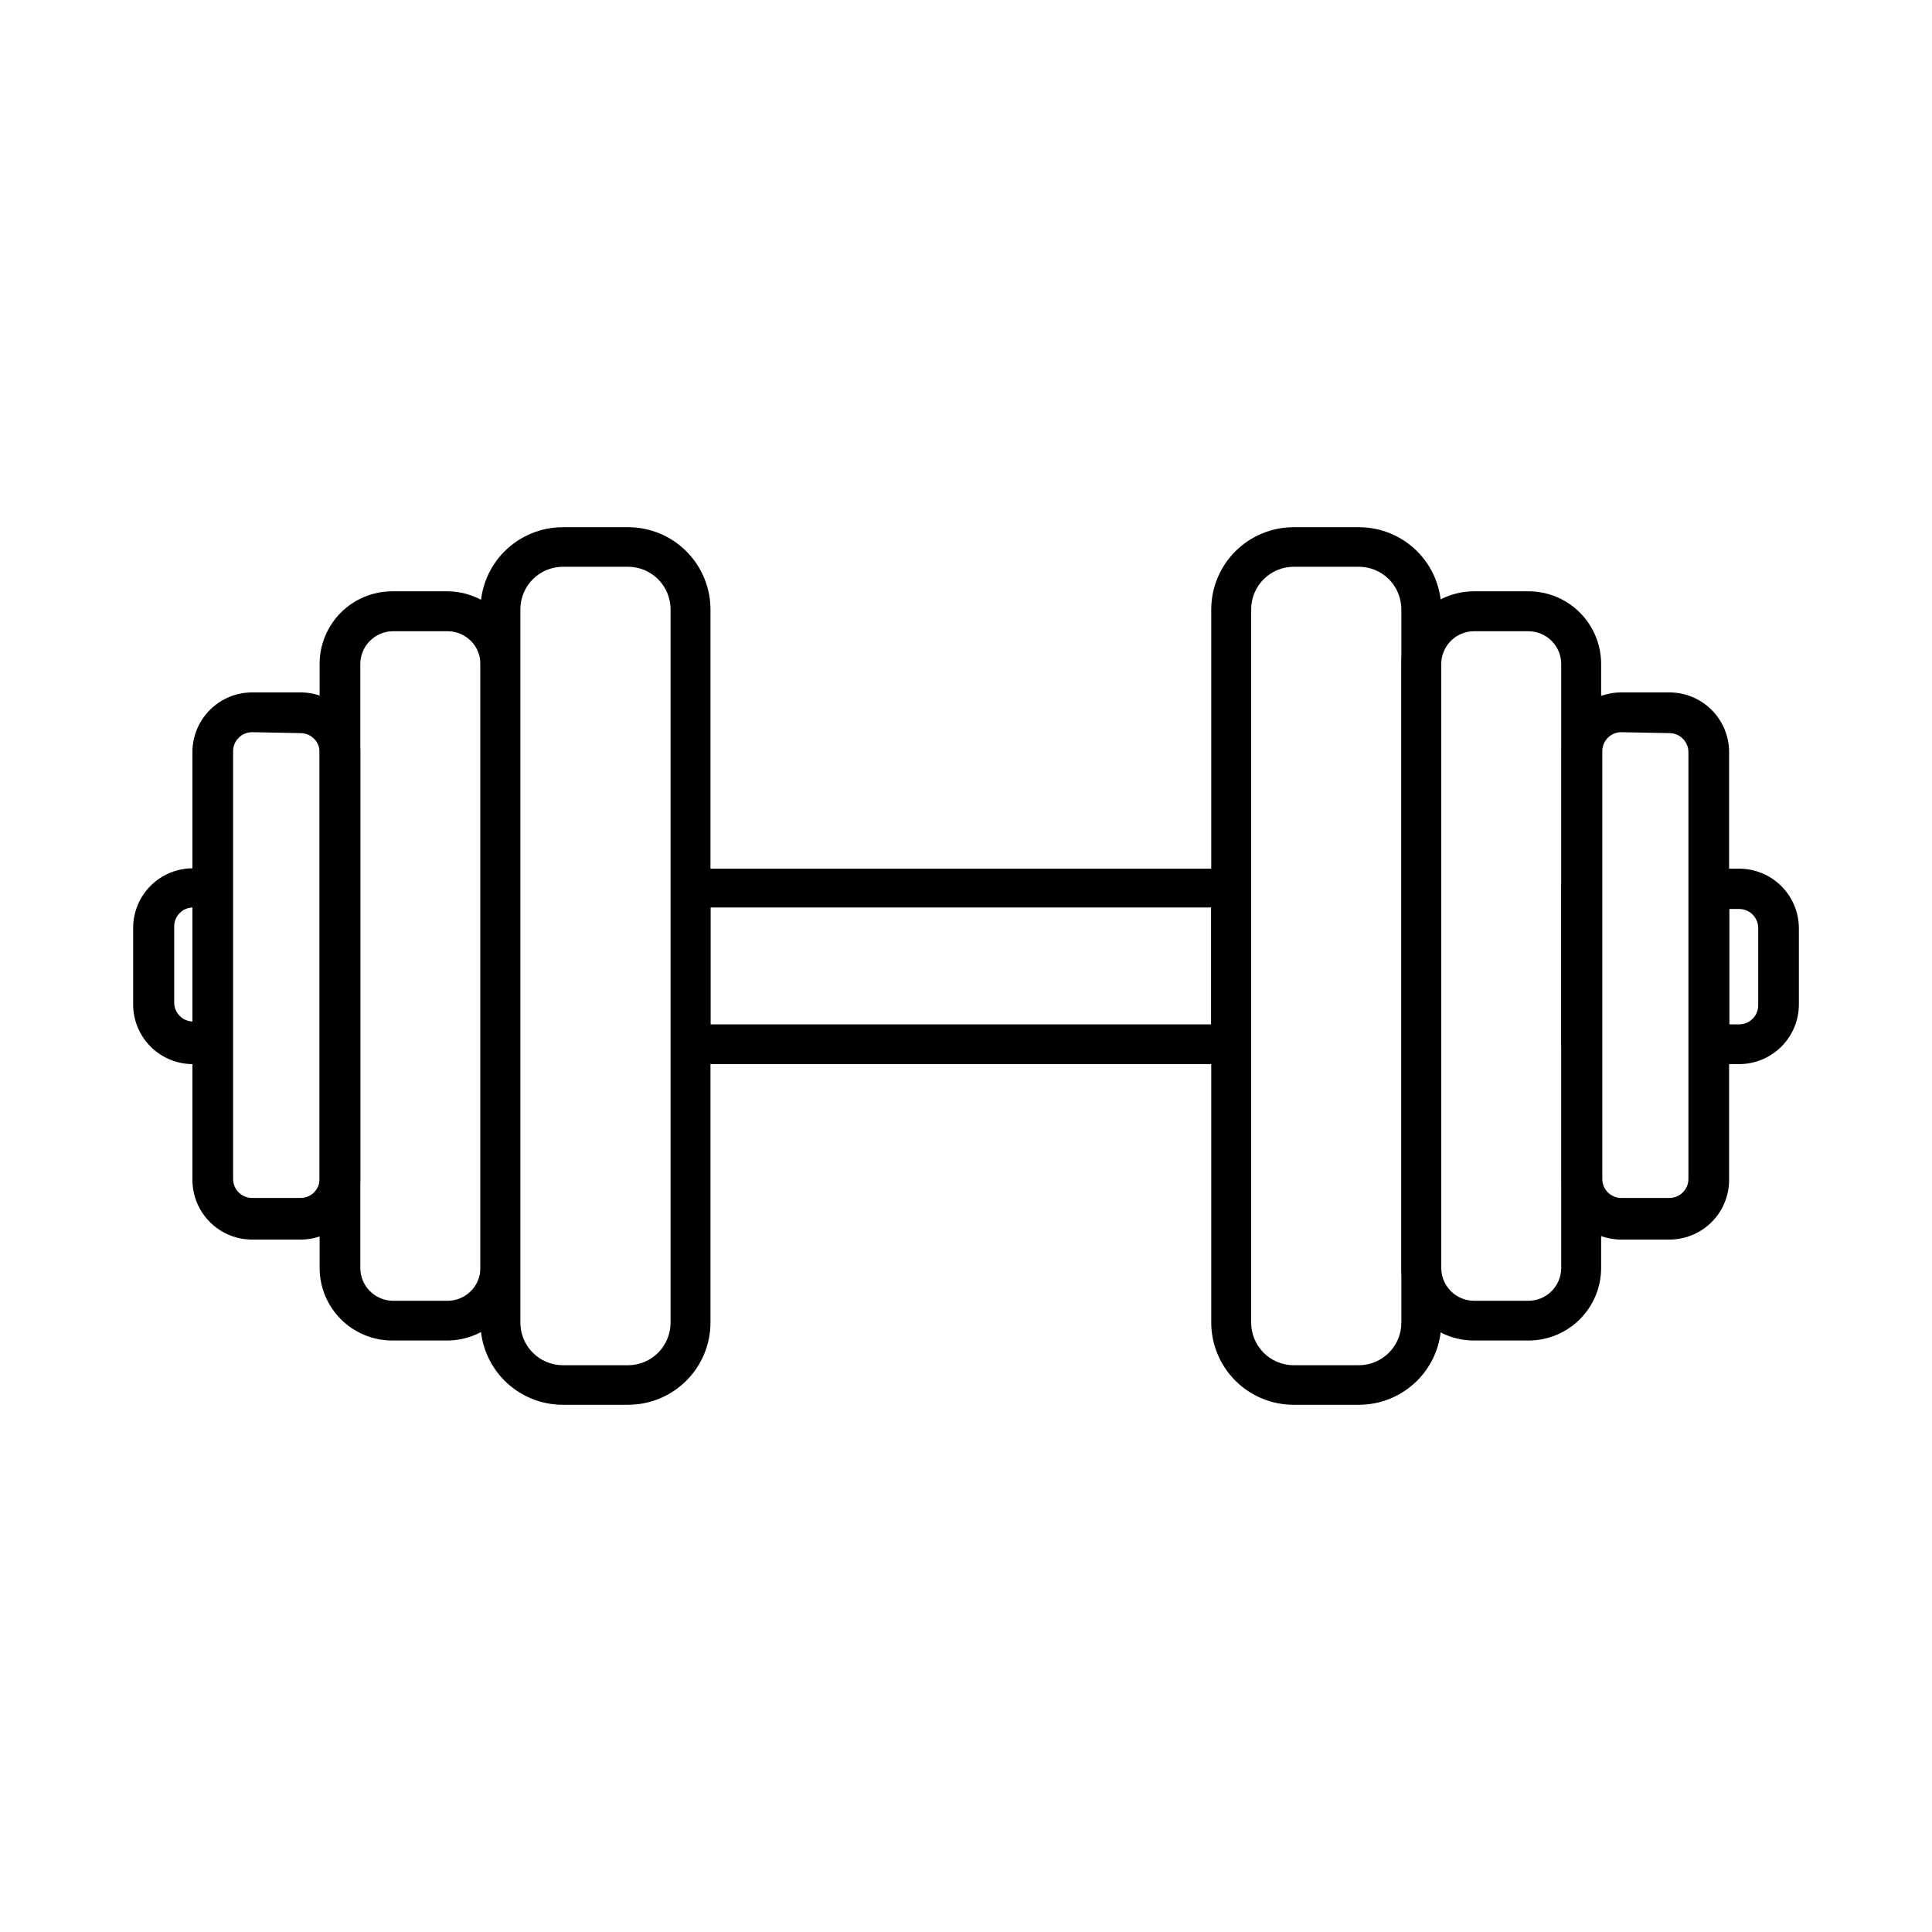 <?xml version="1.0" encoding="UTF-8"?>
<!-- The Best Svg Icon site in the world: iconSvg.co, Visit us! https://iconsvg.co -->
<svg fill="#000000" width="800px" height="800px" version="1.1" viewBox="144 144 512 512" xmlns="http://www.w3.org/2000/svg">
 <g>
  <path d="m223.66 472.5h-12.848c-4.195 0-8.219-1.668-11.184-4.633-2.969-2.965-4.633-6.992-4.633-11.188v-113.36c0-4.195 1.664-8.219 4.633-11.188 2.965-2.965 6.988-4.633 11.184-4.633h12.848c4.195 0 8.219 1.668 11.188 4.633 2.965 2.969 4.633 6.992 4.633 11.188v113.36c0 4.195-1.668 8.223-4.633 11.188-2.969 2.965-6.992 4.633-11.188 4.633zm-12.848-134.46c-2.781 0-5.035 2.254-5.035 5.035v113.36c0 1.336 0.531 2.617 1.473 3.562 0.945 0.945 2.227 1.477 3.562 1.477h12.848c1.336 0 2.617-0.531 3.562-1.477 0.945-0.945 1.477-2.227 1.477-3.562v-113.11c0-1.336-0.531-2.617-1.477-3.562-0.945-0.945-2.227-1.477-3.562-1.477z"/>
  <path d="m262.66 499.25h-14.512c-5.129 0.051-10.066-1.945-13.719-5.547-3.652-3.606-5.715-8.52-5.727-13.648v-160.11c0-5.102 2.027-9.996 5.637-13.605 3.609-3.609 8.504-5.637 13.609-5.637h14.508c5.106 0 10 2.027 13.609 5.637 3.609 3.609 5.637 8.504 5.637 13.605v160.11c-0.012 5.059-2.019 9.91-5.582 13.504-3.566 3.594-8.402 5.637-13.461 5.691zm-14.512-187.97c-4.773 0.027-8.637 3.891-8.664 8.664v160.11c0.027 4.773 3.891 8.637 8.664 8.664h14.512c4.773-0.027 8.637-3.891 8.664-8.664v-160.11c-0.027-4.773-3.891-8.637-8.664-8.664z"/>
  <path d="m310.47 516.28h-17.332c-5.785 0-11.336-2.297-15.426-6.391-4.09-4.09-6.391-9.637-6.391-15.426v-188.93c0-5.785 2.301-11.336 6.391-15.426s9.641-6.391 15.426-6.391h17.332c5.785 0 11.332 2.301 15.426 6.391 4.09 4.09 6.387 9.641 6.387 15.426v188.93-0.004c0 5.789-2.297 11.336-6.387 15.426-4.094 4.094-9.641 6.391-15.426 6.391zm-17.332-222.08c-6.195 0.027-11.207 5.039-11.234 11.234v188.93c-0.043 3.008 1.125 5.91 3.234 8.059s4.988 3.363 8 3.375h17.332c6.191-0.027 11.207-5.039 11.234-11.234v-189.03c0.012-2.992-1.164-5.871-3.269-7.996-2.109-2.125-4.973-3.328-7.965-3.34z"/>
  <path d="m586.41 472.5h-12.746c-4.195 0-8.219-1.668-11.184-4.633-2.969-2.965-4.633-6.992-4.633-11.188v-113.36c0-4.195 1.664-8.219 4.633-11.188 2.965-2.965 6.988-4.633 11.184-4.633h12.746c4.199 0 8.223 1.668 11.188 4.633 2.969 2.969 4.633 6.992 4.633 11.188v113.36c0 4.195-1.664 8.223-4.633 11.188-2.965 2.965-6.988 4.633-11.188 4.633zm-12.746-134.46c-2.781 0-5.035 2.254-5.035 5.035v113.36c0 1.336 0.531 2.617 1.473 3.562 0.945 0.945 2.227 1.477 3.562 1.477h12.746c1.34 0 2.621-0.531 3.562-1.477 0.945-0.945 1.477-2.227 1.477-3.562v-113.11c0-1.336-0.531-2.617-1.477-3.562-0.941-0.945-2.223-1.477-3.562-1.477z"/>
  <path d="m549.07 499.25h-14.457c-5.106 0-10-2.027-13.609-5.637-3.609-3.609-5.637-8.504-5.637-13.609v-160.06c0-5.102 2.027-9.996 5.637-13.605 3.609-3.609 8.504-5.637 13.609-5.637h14.461-0.004c5.106 0 10 2.027 13.609 5.637 3.609 3.609 5.637 8.504 5.637 13.605v160.11c-0.012 5.094-2.047 9.977-5.652 13.574-3.609 3.598-8.496 5.621-13.594 5.621zm-14.457-187.97c-4.773 0.027-8.641 3.891-8.668 8.664v160.11c0.027 4.773 3.894 8.637 8.668 8.664h14.461-0.004c4.777-0.027 8.641-3.891 8.668-8.664v-160.11c-0.027-4.773-3.891-8.637-8.668-8.664z"/>
  <path d="m504.14 516.28h-17.332c-5.785 0-11.336-2.297-15.426-6.391-4.09-4.09-6.391-9.637-6.391-15.426v-188.93c0-5.785 2.301-11.336 6.391-15.426s9.641-6.391 15.426-6.391h17.332c5.785 0 11.332 2.301 15.426 6.391 4.09 4.09 6.387 9.641 6.387 15.426v188.93-0.004c0 5.789-2.297 11.336-6.387 15.426-4.094 4.094-9.641 6.391-15.426 6.391zm-17.332-222.08c-2.992 0.012-5.859 1.215-7.965 3.34-2.106 2.125-3.285 5.004-3.269 7.996v188.93-0.004c-0.016 2.996 1.164 5.871 3.269 7.996 2.106 2.125 4.973 3.328 7.965 3.34h17.332c6.191-0.027 11.207-5.039 11.234-11.234v-189.03c0.012-2.992-1.164-5.871-3.269-7.996-2.106-2.125-4.973-3.328-7.965-3.34z"/>
  <path d="m200.24 426h-5.039c-4.231 0.027-8.297-1.645-11.285-4.633-2.992-2.992-4.66-7.059-4.633-11.289v-20.152c0-4.195 1.664-8.219 4.633-11.188 2.965-2.965 6.988-4.633 11.184-4.633h5.039c1.336 0 2.617 0.531 3.562 1.477 0.945 0.945 1.477 2.227 1.477 3.562v41.516c0.082 1.367-0.398 2.715-1.328 3.723-0.934 1.008-2.238 1.59-3.609 1.617zm-5.039-41.516c-2.781 0-5.039 2.258-5.039 5.039v20.152c0 1.336 0.531 2.617 1.477 3.562 0.945 0.945 2.227 1.477 3.562 1.477z"/>
  <path d="m234.2 426c-2.828 0.004-5.156-2.215-5.289-5.039v-41.715c0-2.781 2.254-5.039 5.035-5.039 1.336 0 2.617 0.531 3.562 1.477 0.945 0.945 1.477 2.227 1.477 3.562v41.516-0.004c0.113 2.766-2.023 5.106-4.785 5.242z"/>
  <path d="m470.28 426h-143.29c-2.781 0-5.039-2.258-5.039-5.039v-41.715c0-2.781 2.258-5.039 5.039-5.039h143.29c1.336 0 2.617 0.531 3.562 1.477 0.945 0.945 1.473 2.227 1.473 3.562v41.516-0.004c0.055 1.371-0.449 2.707-1.402 3.695-0.949 0.988-2.262 1.547-3.633 1.547zm-138-10.531h132.7v-30.984h-132.7z"/>
  <path d="m563.13 426c-2.836 0.004-5.18-2.207-5.34-5.039v-41.715c0-2.781 2.254-5.039 5.035-5.039 1.336 0 2.621 0.531 3.562 1.477 0.945 0.945 1.477 2.227 1.477 3.562v41.516-0.004c0.117 2.746-1.992 5.078-4.734 5.242z"/>
  <path d="m604.9 426h-7.91c-2.781 0-5.039-2.258-5.039-5.039v-41.715c0-2.781 2.258-5.039 5.039-5.039h7.859c4.188-0.012 8.207 1.633 11.184 4.582 2.973 2.945 4.66 6.949 4.688 11.137v20.152c0.027 4.215-1.629 8.262-4.598 11.25-2.973 2.992-7.012 4.672-11.223 4.672zm-2.621-10.531h2.621c1.336 0 2.617-0.531 3.562-1.477 0.945-0.941 1.477-2.227 1.477-3.562v-20.504c0-1.336-0.531-2.617-1.477-3.562-0.945-0.945-2.227-1.477-3.562-1.477h-2.621z"/>
 </g>
</svg>